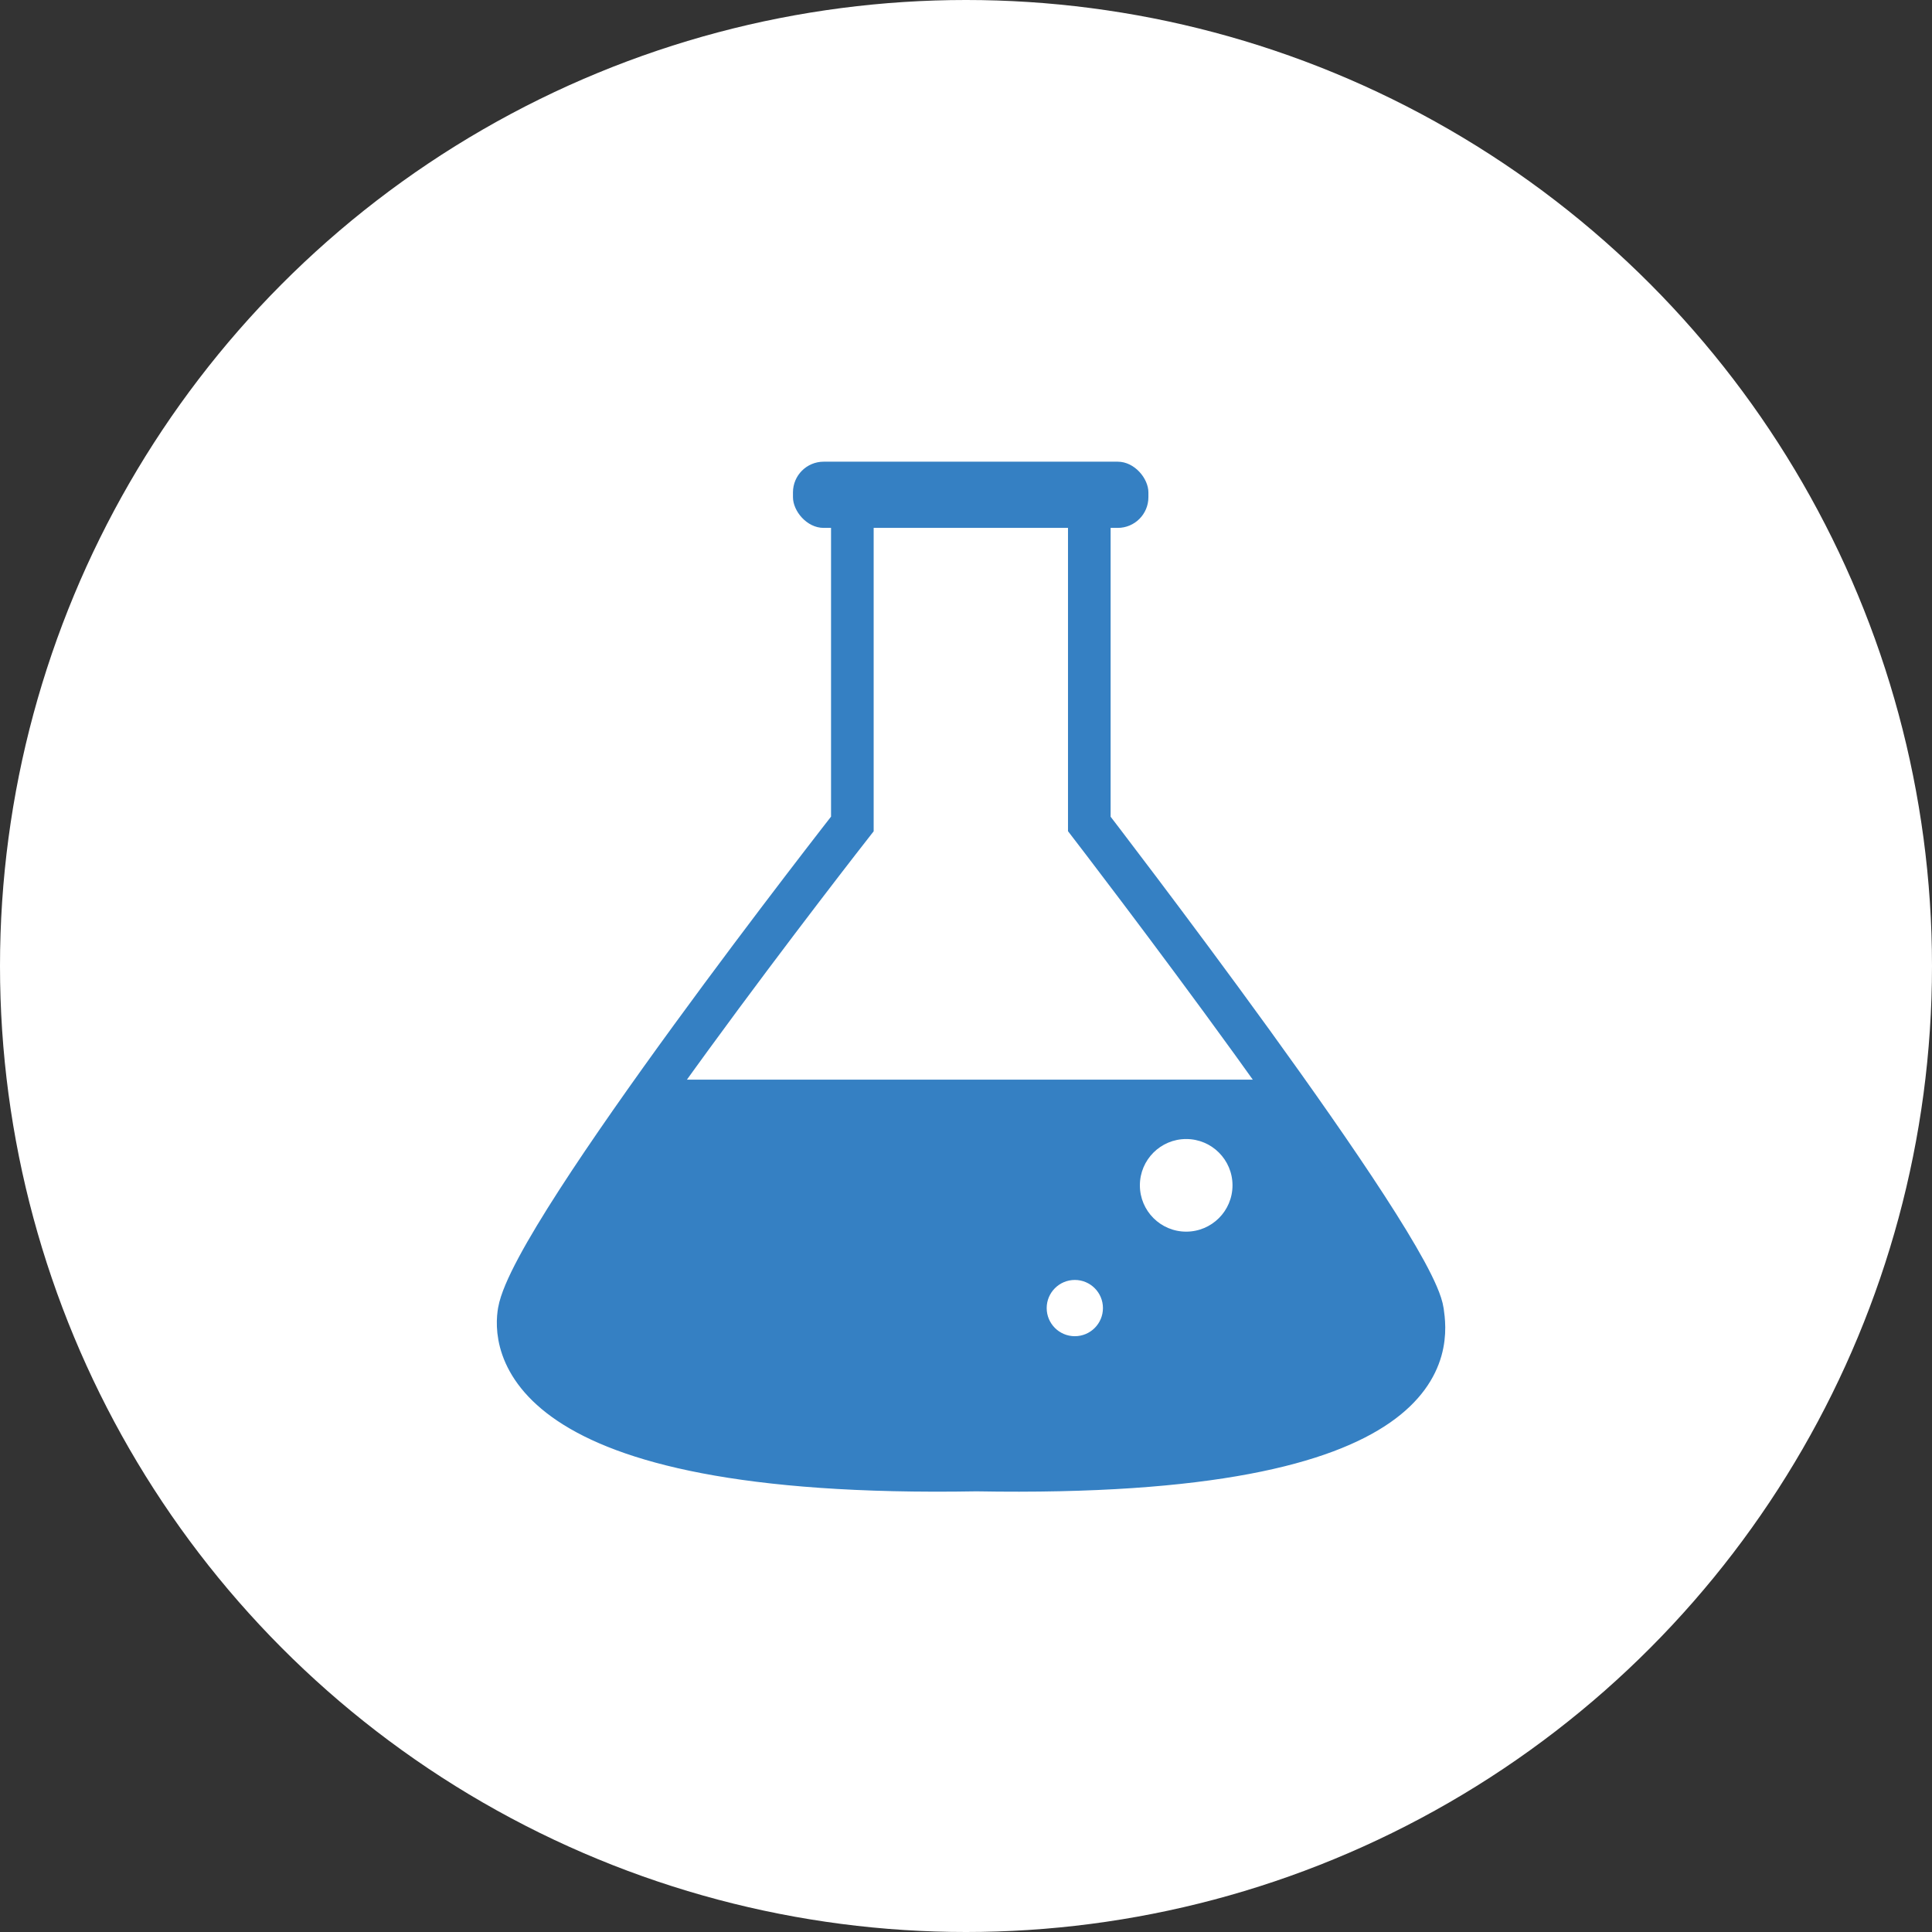 <svg xmlns="http://www.w3.org/2000/svg" viewBox="0 0 68 68"><rect x="0" y="0" width="68" height="68" fill="#333333" stroke="none"/><defs><style>.a{fill:#fff;}.b{fill:#3580c3;}.c{fill:none;stroke:#3580c3;stroke-miterlimit:10;stroke-width:1.5px;}</style></defs><title>アセット 13</title><circle class="a" cx="34" cy="34" r="34"/><rect class="b" x="27.91" y="16.25" width="12.51" height="2.33" rx="1.08"/><path class="c" d="M30,18.24V29S18.76,43.35,18.27,46.16c-.15.89-.48,5.87,16.1,5.58,16.57.29,15.85-4.51,15.7-5.58C49.73,43.79,38.34,29,38.34,29V18.24"/><path class="b" d="M23.86,38H44.48l5.29,7.75s1.38,1.37-.42,3-5.34,3-15,3-17.1-2.14-16.25-4.85C18.54,45.56,23.86,38,23.86,38Z"/><circle class="a" cx="37.83" cy="46.04" r="0.99"/><circle class="a" cx="41.75" cy="41.72" r="1.63"/></svg>